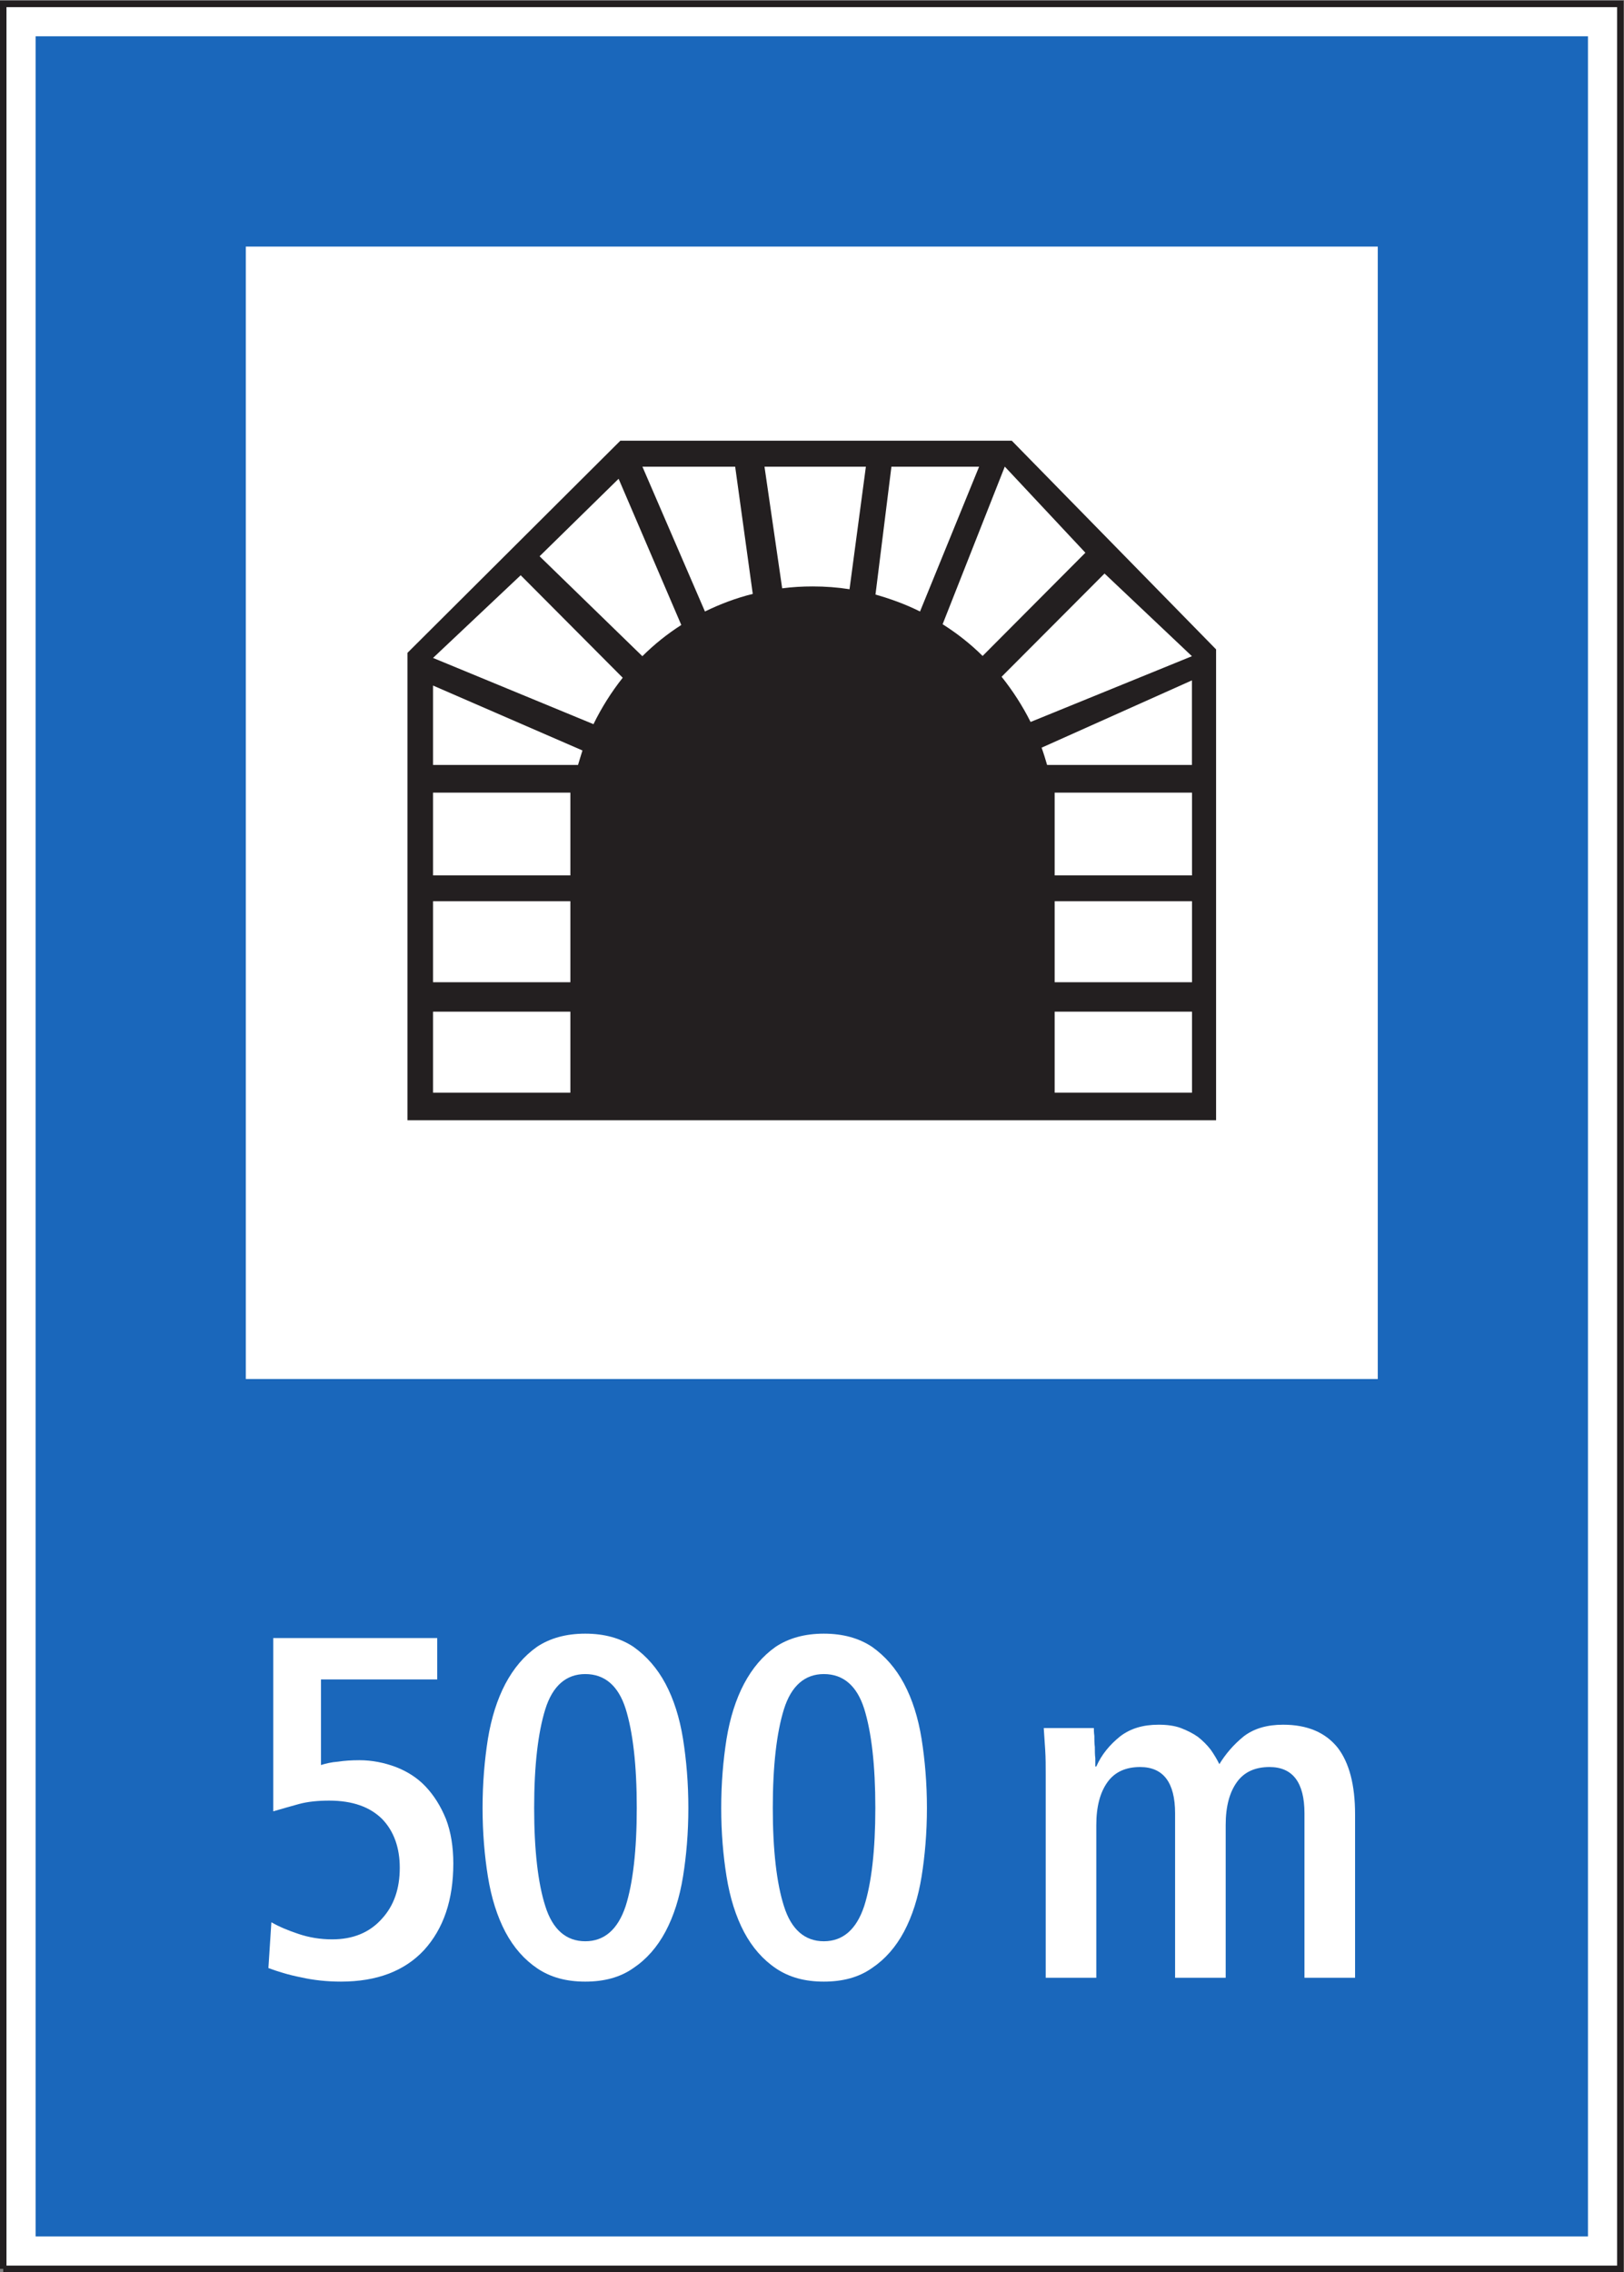 <?xml version="1.0" encoding="UTF-8" standalone="no"?>
<svg
   xmlns:dc="http://purl.org/dc/elements/1.1/"
   xmlns:cc="http://creativecommons.org/ns#"
   xmlns:rdf="http://www.w3.org/1999/02/22-rdf-syntax-ns#"
   xmlns:svg="http://www.w3.org/2000/svg"
   xmlns="http://www.w3.org/2000/svg"
   viewBox="0 0 94.867 132.667"
   height="132.667"
   width="94.867"
   xml:space="preserve"
   id="svg2"
   version="1.1"><rect x="0" y="0" width="94.867" height="132.667" fill="#808080" stroke="none"/><defs
     id="defs6" /><g
     transform="matrix(1.333,0,0,-1.333,0,132.667)"
     id="g10"><g
       transform="scale(0.1)"
       id="g12"><path
         id="path14"
         style="fill:#ffffff;fill-opacity:1;fill-rule:nonzero;stroke:none"
         d="m 1.418,1.418 h 708.66 v 992.121 h -708.66 z" /><path
         id="path16"
         style="fill:none;stroke:#231f20;stroke-width:2.835;stroke-linecap:butt;stroke-linejoin:miter;stroke-miterlimit:4;stroke-dasharray:none;stroke-opacity:1"
         d="M 1.418,1.418 V 993.539 H 710.078 V 1.418 H 1.418" /><path
         id="path18"
         style="fill:#1a67bb;fill-opacity:1;fill-rule:nonzero;stroke:none"
         d="m 15.602,15.605 h 680.289 v 963.754 H 15.602 Z" /><path
         id="path20"
         style="fill:#ffffff;fill-opacity:1;fill-rule:nonzero;stroke:none"
         d="m 117.621,133.176 c 4.07,-1.504 8.75,-2.988 14.293,-4.067 5.328,-1.218 11.305,-1.875 17.461,-1.875 15.805,0 27.934,4.653 36.469,13.829 8.531,9.398 12.812,21.957 12.812,37.941 v 0 c 0,7.273 -1.078,13.867 -3.203,19.402 -2.336,5.766 -5.324,10.442 -8.965,14.301 -3.633,3.848 -8.097,6.617 -12.992,8.523 -5.113,1.915 -10.476,2.989 -16.019,2.989 -3.383,0 -6.586,-0.215 -9.36,-0.645 -2.988,-0.215 -5.547,-0.859 -7.453,-1.472 v 37.507 h 50.938 v 18.106 h -71.856 v -75.891 c 3.637,1.086 7.453,2.133 11.305,3.215 3.851,1.035 8.316,1.477 13.211,1.477 10.261,0 17.929,-2.778 23.258,-8.11 5.113,-5.32 7.668,-12.554 7.668,-21.304 0,-9.18 -2.555,-16.633 -7.883,-22.395 -5.332,-5.977 -12.602,-8.965 -21.746,-8.965 -5.329,0 -10.223,0.86 -14.723,2.371 -4.465,1.477 -8.531,3.176 -11.914,5.117 v 0 l -1.301,-20.054 v 0" /><path
         id="path22"
         style="fill:#ffffff;fill-opacity:1;fill-rule:nonzero;stroke:none"
         d="m 221.484,148.945 c 3.633,-6.804 8.317,-12.129 14.075,-15.984 5.761,-3.852 12.601,-5.727 20.918,-5.727 8.312,0 15.336,1.875 21.093,5.942 5.762,3.855 10.442,9.179 14.075,15.984 3.64,6.848 6.191,14.942 7.671,24.082 1.477,9.18 2.34,19.192 2.34,30.071 v 0 c 0,10.867 -0.863,20.906 -2.34,30.273 -1.48,9.18 -4.031,17.273 -7.671,24.121 -3.633,6.797 -8.313,12.129 -14.075,16.199 -5.757,3.809 -12.781,5.75 -21.093,5.75 -8.317,0 -15.372,-1.941 -21.133,-5.75 -5.758,-4.07 -10.227,-9.402 -13.86,-16.199 -3.601,-6.848 -6.156,-14.941 -7.671,-24.121 -1.473,-9.367 -2.336,-19.406 -2.336,-30.273 0,-10.879 0.863,-20.891 2.336,-30.071 1.515,-9.355 4.07,-17.449 7.671,-24.297 v 0" /><path
         id="path24"
         style="fill:#ffffff;fill-opacity:1;fill-rule:nonzero;stroke:none"
         d="m 326.066,148.945 c 3.633,-6.804 8.313,-12.129 14.071,-15.984 5.761,-3.852 12.601,-5.727 20.879,-5.727 8.32,0 15.343,1.875 21.105,5.942 5.75,3.855 10.438,9.179 14.07,15.984 3.633,6.848 6.192,14.942 7.668,24.082 1.473,9.18 2.344,19.192 2.344,30.071 v 0 c 0,10.867 -0.871,20.906 -2.344,30.273 -1.476,9.18 -4.035,17.273 -7.668,24.121 -3.632,6.797 -8.32,12.129 -14.07,16.199 -5.762,3.809 -12.785,5.75 -21.105,5.75 -8.278,0 -15.332,-1.941 -21.094,-5.75 -5.758,-4.07 -10.223,-9.402 -13.856,-16.199 -3.605,-6.848 -6.16,-14.941 -7.671,-24.121 -1.477,-9.367 -2.34,-19.406 -2.34,-30.273 0,-10.879 0.863,-20.891 2.34,-30.071 1.511,-9.355 4.066,-17.449 7.671,-24.297 v 0" /><path
         id="path26"
         style="fill:#ffffff;fill-opacity:1;fill-rule:nonzero;stroke:none"
         d="m 458.254,128.926 h 22.176 v 66.926 c 0,8.105 1.691,14.296 4.894,18.757 3.211,4.5 8.106,6.621 14.297,6.621 10.223,0 15.332,-6.835 15.332,-20.261 v -72.043 h 22.176 v 66.926 c 0,8.105 1.691,14.296 4.902,18.757 3.203,4.5 8.098,6.621 14.289,6.621 10.223,0 15.332,-6.835 15.332,-20.261 v -72.043 h 22.176 v 71.613 c 0,12.813 -2.547,22.606 -7.668,29.227 -5.328,6.589 -13.211,10.007 -23.863,10.007 -7.063,0 -12.813,-1.687 -17.277,-5.117 -4.473,-3.633 -7.891,-7.664 -10.665,-12.168 -1.074,2.168 -2.332,4.289 -3.847,6.418 -1.473,1.907 -3.387,3.848 -5.547,5.535 -2.117,1.516 -4.676,2.778 -7.449,3.86 -2.774,1.047 -6.192,1.472 -9.797,1.472 -6.836,0 -12.383,-1.687 -16.844,-5.117 -4.504,-3.633 -8.098,-7.879 -10.441,-13.199 H 480 v 0 c 0,0.645 0,1.902 0,3.633 -0.215,1.473 -0.215,3.164 -0.215,4.89 -0.215,1.692 -0.215,3.387 -0.215,4.903 -0.215,1.472 -0.215,2.765 -0.215,3.418 h -21.96 v 0 c 0.214,-2.988 0.429,-6.192 0.64,-9.617 0.219,-3.418 0.219,-7.012 0.219,-11.086 v -88.672" /><path
         id="path28"
         style="fill:#ffffff;fill-opacity:1;fill-rule:nonzero;stroke:none"
         d="M 107.727,391.191 H 603.77 V 887.234 H 107.727 Z" /><path
         id="path30"
         style="fill:#1a67bb;fill-opacity:1;fill-rule:nonzero;stroke:none"
         d="m 238.98,160.254 v 0 c 3.204,-10.227 9.18,-15.34 17.497,-15.34 8.312,0 14.257,5.113 17.675,15.34 3.203,10 4.895,24.512 4.895,43.059 v 0 c 0,18.789 -1.692,33.257 -4.895,43.511 -3.203,10.012 -9.148,15.129 -17.675,15.129 -8.317,0 -14.293,-5.117 -17.497,-15.344 -3.203,-10.254 -4.898,-24.722 -4.898,-43.296 0,-18.547 1.695,-33.059 4.898,-43.059" /><path
         id="path32"
         style="fill:#1a67bb;fill-opacity:1;fill-rule:nonzero;stroke:none"
         d="m 343.559,160.254 v 0 c 3.203,-10.227 9.179,-15.34 17.457,-15.34 8.32,0 14.257,5.113 17.675,15.34 3.204,10 4.903,24.512 4.903,43.059 v 0 c 0,18.789 -1.699,33.257 -4.903,43.511 -3.203,10.012 -9.14,15.129 -17.675,15.129 -8.278,0 -14.254,-5.117 -17.457,-15.344 -3.204,-10.254 -4.899,-24.722 -4.899,-43.296 0,-18.547 1.695,-33.059 4.899,-43.059" /><path
         id="path34"
         style="fill:#231f20;fill-opacity:1;fill-rule:nonzero;stroke:none"
         d="m 178.57,504.555 h 354.352 v 206.242 l -89.531,91.406 H 271.848 L 178.57,709.289 V 504.555" /><path
         id="path36"
         style="fill:#ffffff;fill-opacity:1;fill-rule:nonzero;stroke:none"
         d="m 249.961,516.617 v 35.492 h -60.195 v -35.492 h 60.195" /><path
         id="path38"
         style="fill:#ffffff;fill-opacity:1;fill-rule:nonzero;stroke:none"
         d="m 249.961,565 v 35.492 H 189.766 V 565 h 60.195" /><path
         id="path40"
         style="fill:#ffffff;fill-opacity:1;fill-rule:nonzero;stroke:none"
         d="m 522.375,516.617 v 35.492 H 462.18 v -35.492 h 60.195" /><path
         id="path42"
         style="fill:#ffffff;fill-opacity:1;fill-rule:nonzero;stroke:none"
         d="m 522.375,565 v 35.492 H 462.18 V 565 h 60.195" /><path
         id="path44"
         style="fill:#ffffff;fill-opacity:1;fill-rule:nonzero;stroke:none"
         d="m 522.375,611.797 v 36.254 H 462.18 v -36.254 h 60.195" /><path
         id="path46"
         style="fill:#ffffff;fill-opacity:1;fill-rule:nonzero;stroke:none"
         d="m 249.961,611.797 v 36.254 h -60.195 v -36.254 h 60.195" /><path
         id="path48"
         style="fill:#ffffff;fill-opacity:1;fill-rule:nonzero;stroke:none"
         d="m 253.305,660.18 c 0.617,2.125 1.3,4.25 1.945,6.34 v 0 l -65.484,28.437 V 660.18 h 63.539 v 0" /><path
         id="path50"
         style="fill:#ffffff;fill-opacity:1;fill-rule:nonzero;stroke:none"
         d="m 260.074,678.039 c 3.563,7.274 7.852,14.074 12.817,20.34 v 0 l -44.711,44.894 -38.414,-36.218 70.308,-29.016 v 0" /><path
         id="path52"
         style="fill:#ffffff;fill-opacity:1;fill-rule:nonzero;stroke:none"
         d="m 281.496,707.813 c 5.184,5.148 10.906,9.753 17.063,13.675 v 0 l -27.469,64.043 -34.629,-33.945 45.035,-43.773 v 0" /><path
         id="path54"
         style="fill:#ffffff;fill-opacity:1;fill-rule:nonzero;stroke:none"
         d="m 308.926,727.395 c 6.625,3.242 13.644,5.902 20.953,7.703 v 0 l -7.707,55.726 h -40.645 l 27.399,-63.429 v 0" /><path
         id="path56"
         style="fill:#ffffff;fill-opacity:1;fill-rule:nonzero;stroke:none"
         d="m 342.77,737.543 c 4.39,0.578 8.816,0.832 13.355,0.832 5.469,0 10.906,-0.395 16.16,-1.227 v 0 l 7.168,53.676 h -44.43 l 7.747,-53.281 v 0" /><path
         id="path58"
         style="fill:#ffffff;fill-opacity:1;fill-rule:nonzero;stroke:none"
         d="m 383.66,734.809 c 6.77,-1.911 13.324,-4.321 19.516,-7.414 v 0 l 25.887,63.429 h -38.418 l -6.985,-56.015 v 0" /><path
         id="path60"
         style="fill:#ffffff;fill-opacity:1;fill-rule:nonzero;stroke:none"
         d="m 456.457,667.742 c 0.898,-2.484 1.66,-5.004 2.41,-7.562 h 63.469 v 37.047 l -65.879,-29.485 v 0" /><path
         id="path62"
         style="fill:#ffffff;fill-opacity:1;fill-rule:nonzero;stroke:none"
         d="m 438.926,698.809 c 4.894,-6.118 9.179,-12.778 12.707,-19.801 v 0 l 70.703,28.805 -38.301,36.214 -45.109,-45.218 v 0" /><path
         id="path64"
         style="fill:#ffffff;fill-opacity:1;fill-rule:nonzero;stroke:none"
         d="m 413.078,721.816 c 6.336,-4 12.274,-8.675 17.527,-13.894 v 0 l 45.04,45.215 -35.321,37.726 -27.246,-69.047 v 0" /></g></g></svg>
